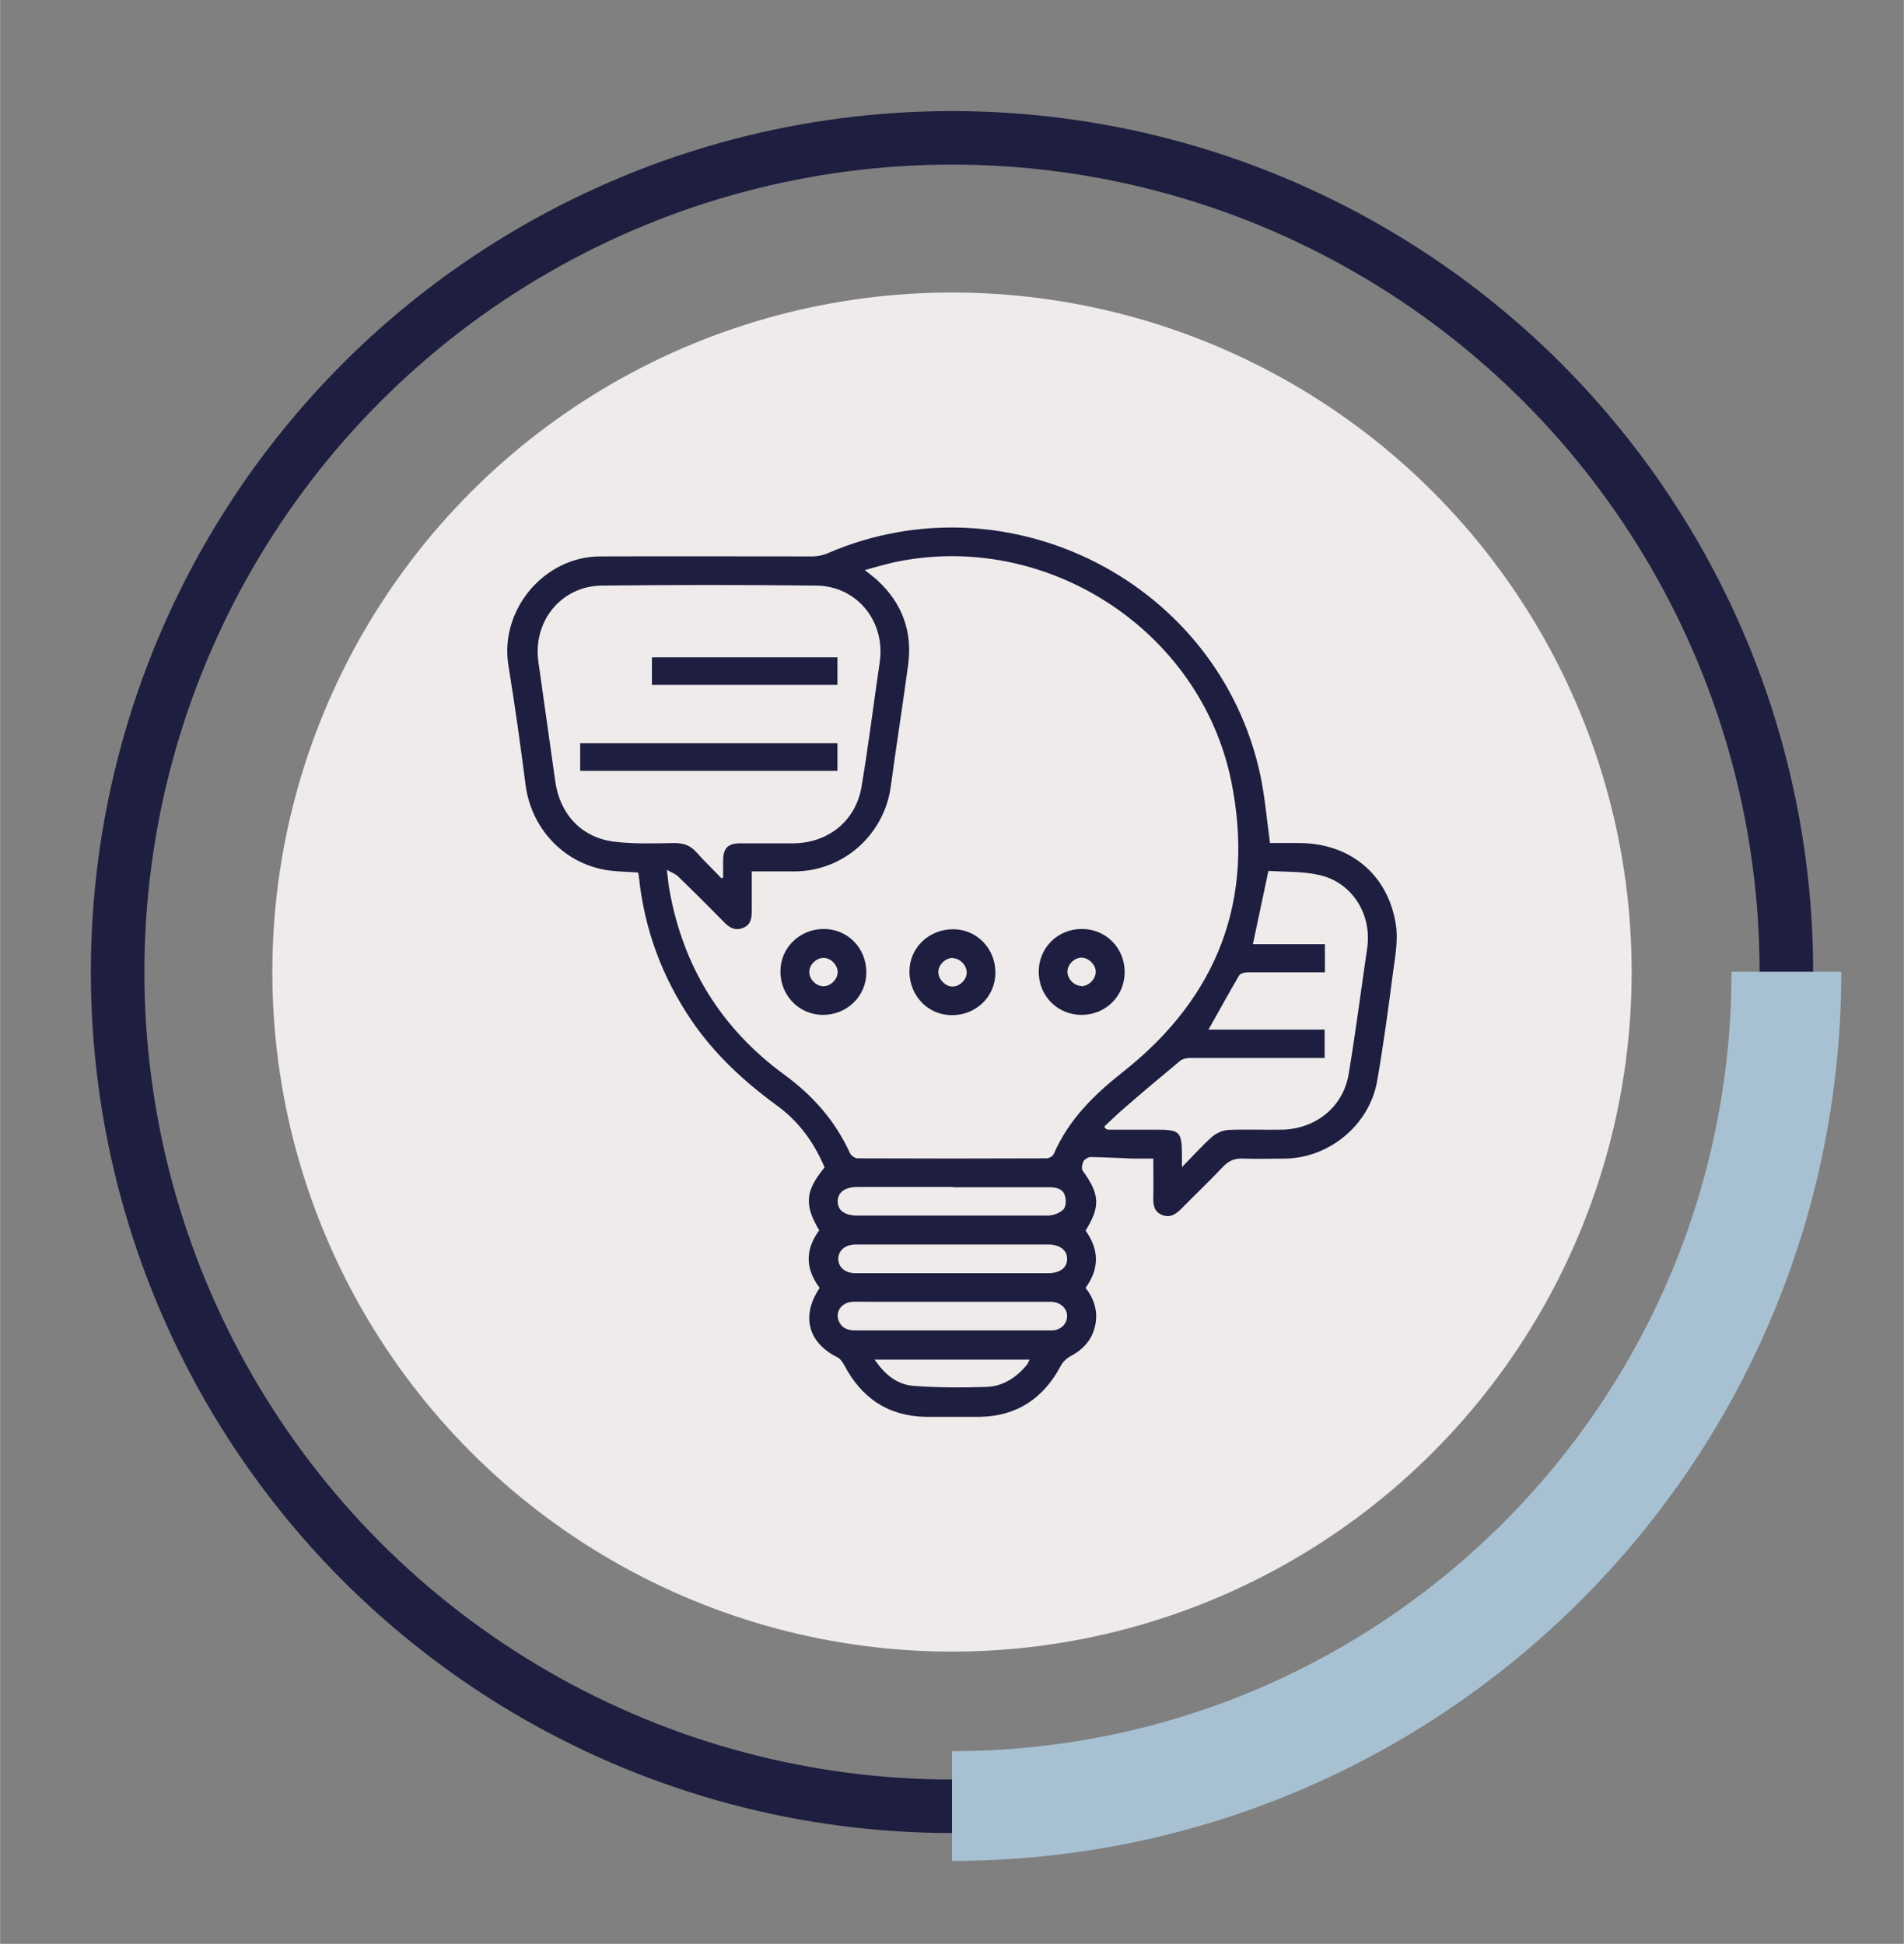 <?xml version="1.0" encoding="UTF-8"?>
<svg id="a" data-name="Calque 1" xmlns="http://www.w3.org/2000/svg" width="250.9mm" height="256.2mm" viewBox="0 0 711.2 726.3">
  <rect x="0" y="0" width="711.2" height="726.3" fill="#808080" stroke="none"/>
  <g>
    <circle cx="355.6" cy="363.2" r="253.9" fill="#efebea" stroke-width="0"/>
    <g>
      <path d="M306,481c-5.3-7.2-5.2-14.3,0-21.3-5.7-9.5-5.2-14.8,2-23.5-3.9-9.3-9.7-17.3-17.9-23.2-12.3-9-23.2-19.1-31.8-31.7-11.1-16.4-17.7-34.3-19.7-54,0-.4-.2-.8-.3-1.3-4.2-.3-8.4-.3-12.4-1-15.8-2.9-27.5-15.7-29.6-31.7-1.9-14.9-4-29.8-6.4-44.6-3.4-20.7,13.2-40.7,34.2-40.8,26.4-.1,52.9,0,79.3,0,1.9,0,4-.4,5.8-1.2,67.6-29.2,146.2,11,161.6,83,1.7,8.1,2.4,16.5,3.6,25.3,3.2,0,7,0,10.9,0,18.9,0,33.2,11.7,36.1,30.4.9,5.7-.2,11.8-1,17.6-1.8,13.7-3.6,27.4-6,41-2.9,16.4-18,28.8-34.6,28.9-5.1,0-10.3.2-15.4,0-3.3-.2-5.6.9-7.8,3.3-4.9,5.2-10.1,10.1-15.1,15.2-2.1,2.1-4.2,3.8-7.3,2.6-3.2-1.2-3.5-3.9-3.4-6.9.1-4.6,0-9.1,0-14.2-2.6,0-5,0-7.4,0-5.3-.2-10.7-.5-16-.6-.9,0-2.2.8-2.7,1.6-.5,1-.8,2.7-.3,3.5,6.4,8.8,6.7,13.4,1.1,22.4,5,7,5.3,14.1,0,21.4,3.2,4.1,4.7,8.8,3.6,14-1.1,5.2-4.3,8.9-9,11.4-1.5.8-3,2.1-3.8,3.6-6.5,12.3-16.5,19-30.5,19.2-6.6,0-13.2,0-19.8,0-14.2-.2-24.2-7-30.7-19.4-.6-1.1-1.4-2.3-2.4-2.8-11-5.4-13.8-15.4-6.8-25.9ZM280.8,325.7c0,5.1,0,9.9,0,14.7,0,2.8-.4,5.2-3.3,6.3-2.9,1.2-5.1-.1-7.1-2.2-5.6-5.7-11.3-11.4-17.1-17-.9-.9-2.3-1.4-4.2-2.5.4,3.1.5,5.2.9,7.3,5.1,28.8,19.3,51.9,42.9,69.2,10.7,7.8,19.1,17.3,24.6,29.4.4.9,1.9,1.9,2.8,1.9,23.5.1,47.1.1,70.6,0,.9,0,2.4-.8,2.7-1.6,5.6-12.9,15.1-22.2,26-30.8,35.3-27.9,49.3-64.4,40.3-108.6-11.6-56.6-69.2-93.6-125.5-81.8-3.7.8-7.3,1.9-11.4,3,2,1.6,3.5,2.7,4.8,3.9,9.3,8.6,13.1,19.2,11.4,31.6-2,15-4.4,29.9-6.4,44.9-2.3,18.3-17.6,32.1-36,32.2-5.2,0-10.5,0-16.2,0ZM269.3,328.3c.3-.1.5-.3.8-.4,0-2.1,0-4.2,0-6.3,0-4.7,1.8-6.5,6.4-6.5,6.6,0,13.2,0,19.8,0,13-.1,23.3-8.3,25.5-21.1,2.6-15.5,4.5-31,6.8-46.6,2.2-15.1-8.4-28.4-23.6-28.6-26.8-.3-53.6-.3-80.3,0-15.2.2-25.8,13.5-23.6,28.6,2.1,14.9,4.2,29.8,6.3,44.6,1.7,12.2,9.8,21,22.1,22.5,7.4.9,14.9.6,22.4.5,3.3,0,5.8.8,8,3.2,3.1,3.5,6.5,6.7,9.7,10.1ZM412.5,421l.7.9c.3,0,.6.2,1,.2,5.9,0,11.8,0,17.7,0,8.9,0,9.5.7,9.6,9.4,0,1.2,0,2.3,0,4.6,4.2-4.3,7.5-8,11.2-11.3,1.6-1.4,4-2.5,6.1-2.6,6.7-.3,13.4,0,20.1-.1,12.6-.3,22.9-8.5,24.9-20.9,2.6-15.6,4.6-31.3,6.9-46.9,1.8-12.5-5.4-24.4-17.6-27.3-6.4-1.5-13.2-1.2-19.3-1.6-2,9.6-3.9,18.3-5.8,27.4h26.9v10.5c-1.3,0-2.4,0-3.5,0-8.5,0-17,0-25.4,0-1.1,0-2.6.4-3.1,1.1-3.9,6.6-7.5,13.3-11.5,20.3h43.4v10.6c-1.4,0-2.6,0-3.8,0-15.5,0-31,0-46.5,0-1.2,0-2.7.3-3.6,1-7,5.8-14,11.7-20.9,17.7-2.6,2.2-5,4.6-7.5,6.9ZM356.1,443.5c-11.9,0-23.9,0-35.8,0-4.7,0-7.4,2-7.4,5.4,0,3.4,2.7,5.3,7.5,5.3,4.9,0,9.8,0,14.7,0,18.7,0,37.5,0,56.2,0,2,0,4.5-.9,5.9-2.3,1-1,1.1-3.5.6-5.1-.7-2.5-3.1-3.2-5.6-3.2-12,0-24.1,0-36.1,0ZM355.8,475.7c11.9,0,23.9,0,35.8,0,4.4,0,7.1-2.1,7-5.4,0-3.2-2.7-5.2-6.8-5.3-3.9,0-7.8,0-11.7,0-19.4,0-38.8,0-58.2,0-.8,0-1.6,0-2.3,0-3.9,0-6.4,2.2-6.5,5.3,0,3.1,2.5,5.4,6.3,5.4,12.2,0,24.3,0,36.5,0ZM355.5,497.1c8.3,0,16.5,0,24.8,0,4.2,0,8.5,0,12.7,0,3.3-.1,5.7-2.6,5.6-5.5-.1-2.8-2.4-4.9-5.6-5.2-.9,0-1.8,0-2.7,0-21.5,0-43.1,0-64.6,0-2.5,0-4.9-.1-7.4,0-3.9.3-6.3,3.6-5.1,6.9,1.1,3,3.5,3.8,6.4,3.8,11.9,0,23.9,0,35.8,0ZM326.7,508c3.7,5.5,8.3,9.3,14.4,9.8,9.1.7,18.2.7,27.4.4,6.1-.2,11.2-3.5,15.1-8.3.4-.5.6-1.2,1-1.9h-57.8Z" fill="#1e1e40" stroke-width="0"/>
      <path d="M307.7,347.1c9,0,15.9,7.2,15.9,16.2,0,8.9-7.2,15.9-16.2,15.9-8.9,0-15.9-7.2-15.9-16.2,0-8.9,7.2-15.9,16.2-15.9ZM312.9,363.3c0-2.7-2.5-5.4-5.3-5.4-2.6,0-5.2,2.4-5.3,5-.2,2.7,2.3,5.5,5.1,5.6,2.7.1,5.4-2.4,5.5-5.2Z" fill="#1e1e40" stroke-width="0"/>
      <path d="M371.8,363.5c0,8.9-7.3,15.9-16.3,15.8-8.9,0-15.8-7.3-15.8-16.3,0-8.9,7.3-15.8,16.3-15.8,8.9,0,15.9,7.3,15.8,16.3ZM355.9,357.9c-2.7,0-5.4,2.5-5.4,5.3,0,2.6,2.4,5.2,5,5.4,2.7.2,5.5-2.3,5.6-5.1.1-2.7-2.4-5.4-5.2-5.5Z" fill="#1e1e40" stroke-width="0"/>
      <path d="M420.1,363.2c0,9-7.1,16-16.1,16-9,0-16-7.1-16-16.1,0-9,7.1-16,16.1-16,9,0,16,7.1,16,16.1ZM403.9,368.5c2.7,0,5.4-2.6,5.4-5.4,0-2.6-2.5-5.1-5.1-5.3-2.7-.1-5.4,2.4-5.5,5.2,0,2.7,2.5,5.4,5.3,5.4Z" fill="#1e1e40" stroke-width="0"/>
      <path d="M216.7,288v-10.3h96.1v10.3h-96.1Z" fill="#1e1e40" stroke-width="0"/>
      <path d="M312.8,245.6v10.3h-69.3v-10.3h69.3Z" fill="#1e1e40" stroke-width="0"/>
    </g>
  </g>
  <g>
    <circle cx="355.6" cy="363.2" r="311.7" fill="none" stroke="#1e1e40" stroke-miterlimit="10" stroke-width="20"/>
    <path d="M667.3,363.1c0,172.2-139.6,311.7-311.7,311.7" fill="none" stroke="#a8c1d2" stroke-miterlimit="10" stroke-width="41"/>
  </g>
</svg>